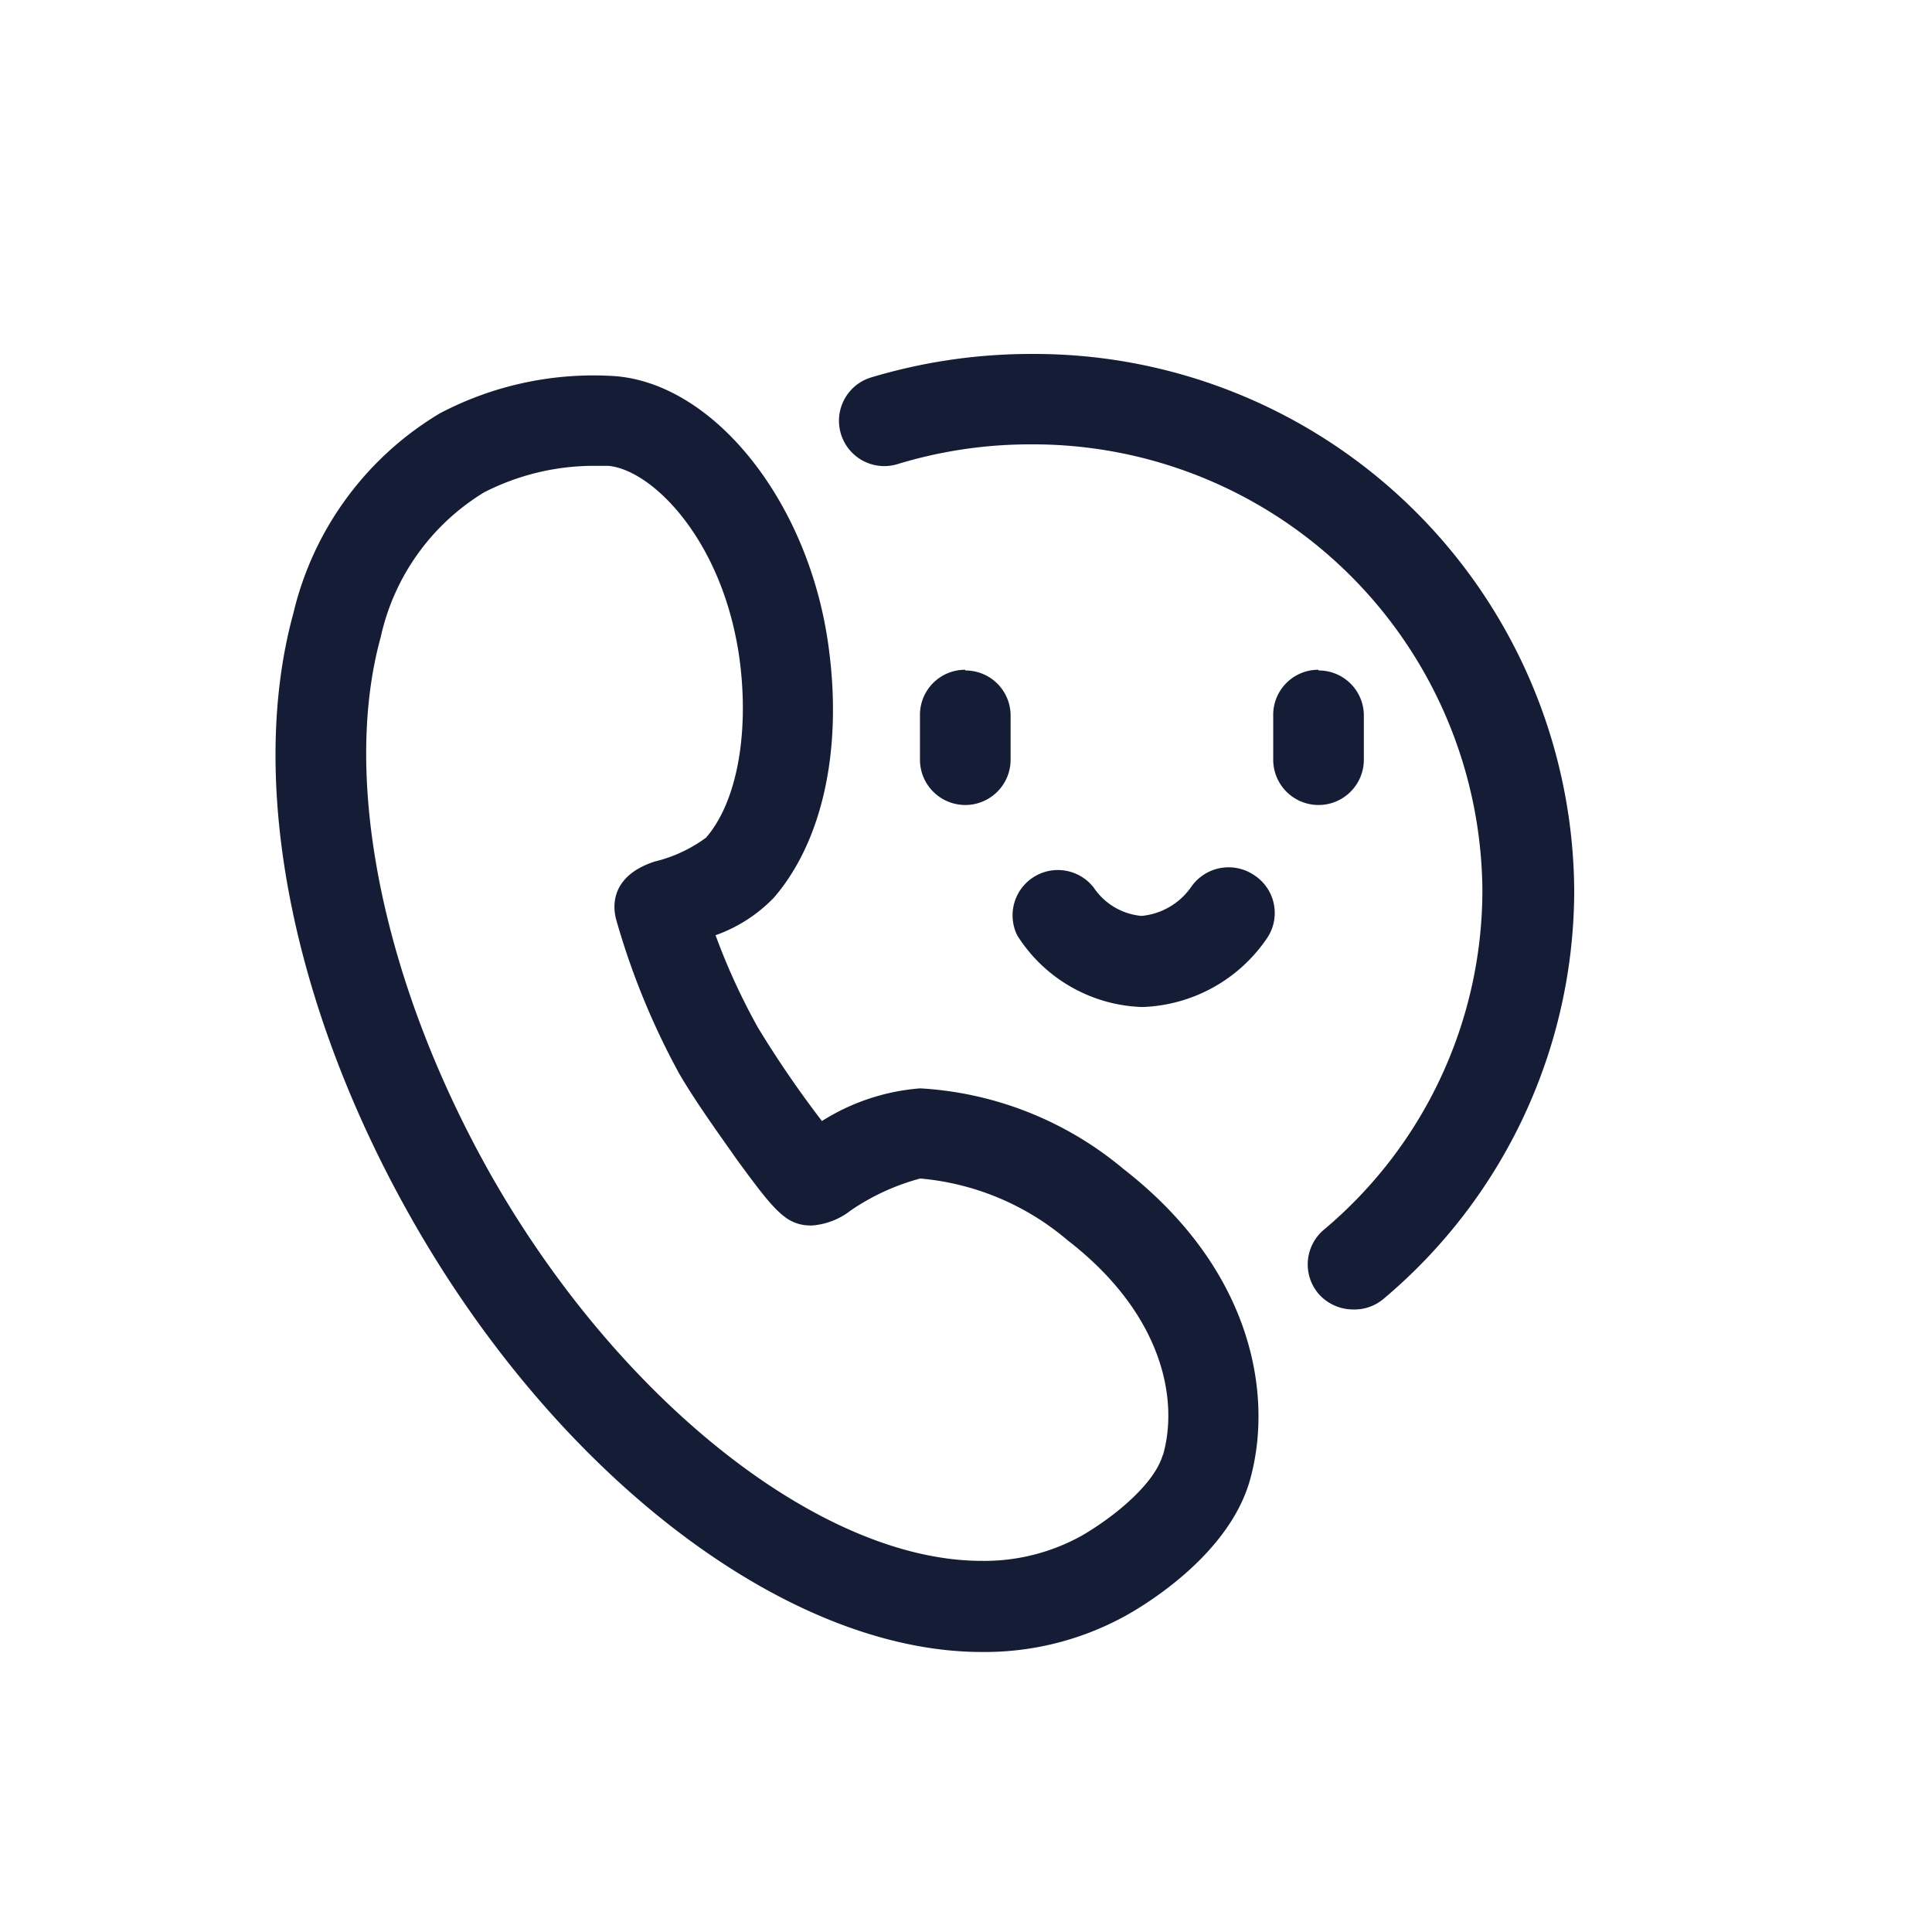 <svg id="图层_1" data-name="图层 1" xmlns="http://www.w3.org/2000/svg" viewBox="0 0 81 81"><defs><style>.cls-1{fill:#151d36;}</style></defs><path class="cls-1" d="M47.09,49a14.55,14.55,0,0,0-8.51-3.37A9,9,0,0,0,34.46,47a43.75,43.75,0,0,1-2.69-3.93A27.1,27.1,0,0,1,30,39.21a6.33,6.33,0,0,0,2.45-1.58c2-2.32,2.86-6.09,2.31-10.35C34,21.16,30,16.1,25.79,15.77a13.83,13.83,0,0,0-7.35,1.56,13.34,13.34,0,0,0-6.14,8.38c-1.94,7.07-.06,16.62,5.05,25.55,6.15,10.75,15.72,18,23.81,18a12.23,12.23,0,0,0,6.07-1.54c1-.56,4.31-2.63,5.17-5.65,1-3.53.15-8.83-5.31-13.07Zm1.66,12c-.35,1.21-2,2.57-3.39,3.38a8.4,8.4,0,0,1-4.2,1.06c-6.67,0-15.1-6.61-20.51-16.06-4.55-8-6.35-16.64-4.69-22.66a9.48,9.48,0,0,1,4.34-6.08,10.12,10.12,0,0,1,4.58-1.11l.61,0c1.85.15,4.87,3.15,5.53,8.21.39,3.1-.15,5.92-1.42,7.38a6,6,0,0,1-2.15,1c-1.87.61-1.76,1.9-1.62,2.42A31.12,31.12,0,0,0,28.47,45c.73,1.27,2,3,2.39,3.57,1.63,2.23,2.1,2.81,3.17,2.81a3,3,0,0,0,1.65-.64,9.54,9.54,0,0,1,2.9-1.33A11,11,0,0,1,44.76,52c4,3.09,4.66,6.69,4,9Zm0,0"/><path class="cls-1" d="M40.47,28.08A1.89,1.89,0,0,0,38.57,30v1.85a1.9,1.9,0,0,0,3.8,0V30a1.89,1.89,0,0,0-1.9-1.89Zm0,0"/><path class="cls-1" d="M55.28,28.08A1.89,1.89,0,0,0,53.38,30v1.85a1.9,1.9,0,0,0,3.8,0V30a1.89,1.89,0,0,0-1.9-1.89Zm0,0"/><path class="cls-1" d="M52.55,36.67a1.91,1.91,0,0,0-2.62.53,2.86,2.86,0,0,1-2.07,1.2,2.7,2.7,0,0,1-2-1.18,1.9,1.9,0,0,0-3.21,2,6.44,6.44,0,0,0,5.24,3,6.58,6.58,0,0,0,5.26-2.93,1.89,1.89,0,0,0-.57-2.6Zm0,0"/><path class="cls-1" d="M43.22,14.84a23.28,23.28,0,0,0-6.75,1,1.9,1.9,0,0,0,1.12,3.63,19.05,19.05,0,0,1,5.63-.84,18.84,18.84,0,0,1,18.93,18.7A18.59,18.59,0,0,1,55.5,51.56a1.9,1.9,0,0,0-.23,2.67,1.93,1.93,0,0,0,1.46.67A1.89,1.89,0,0,0,58,54.46a22.4,22.4,0,0,0,8-17.13A22.64,22.64,0,0,0,43.22,14.84Zm0,0"/></svg>